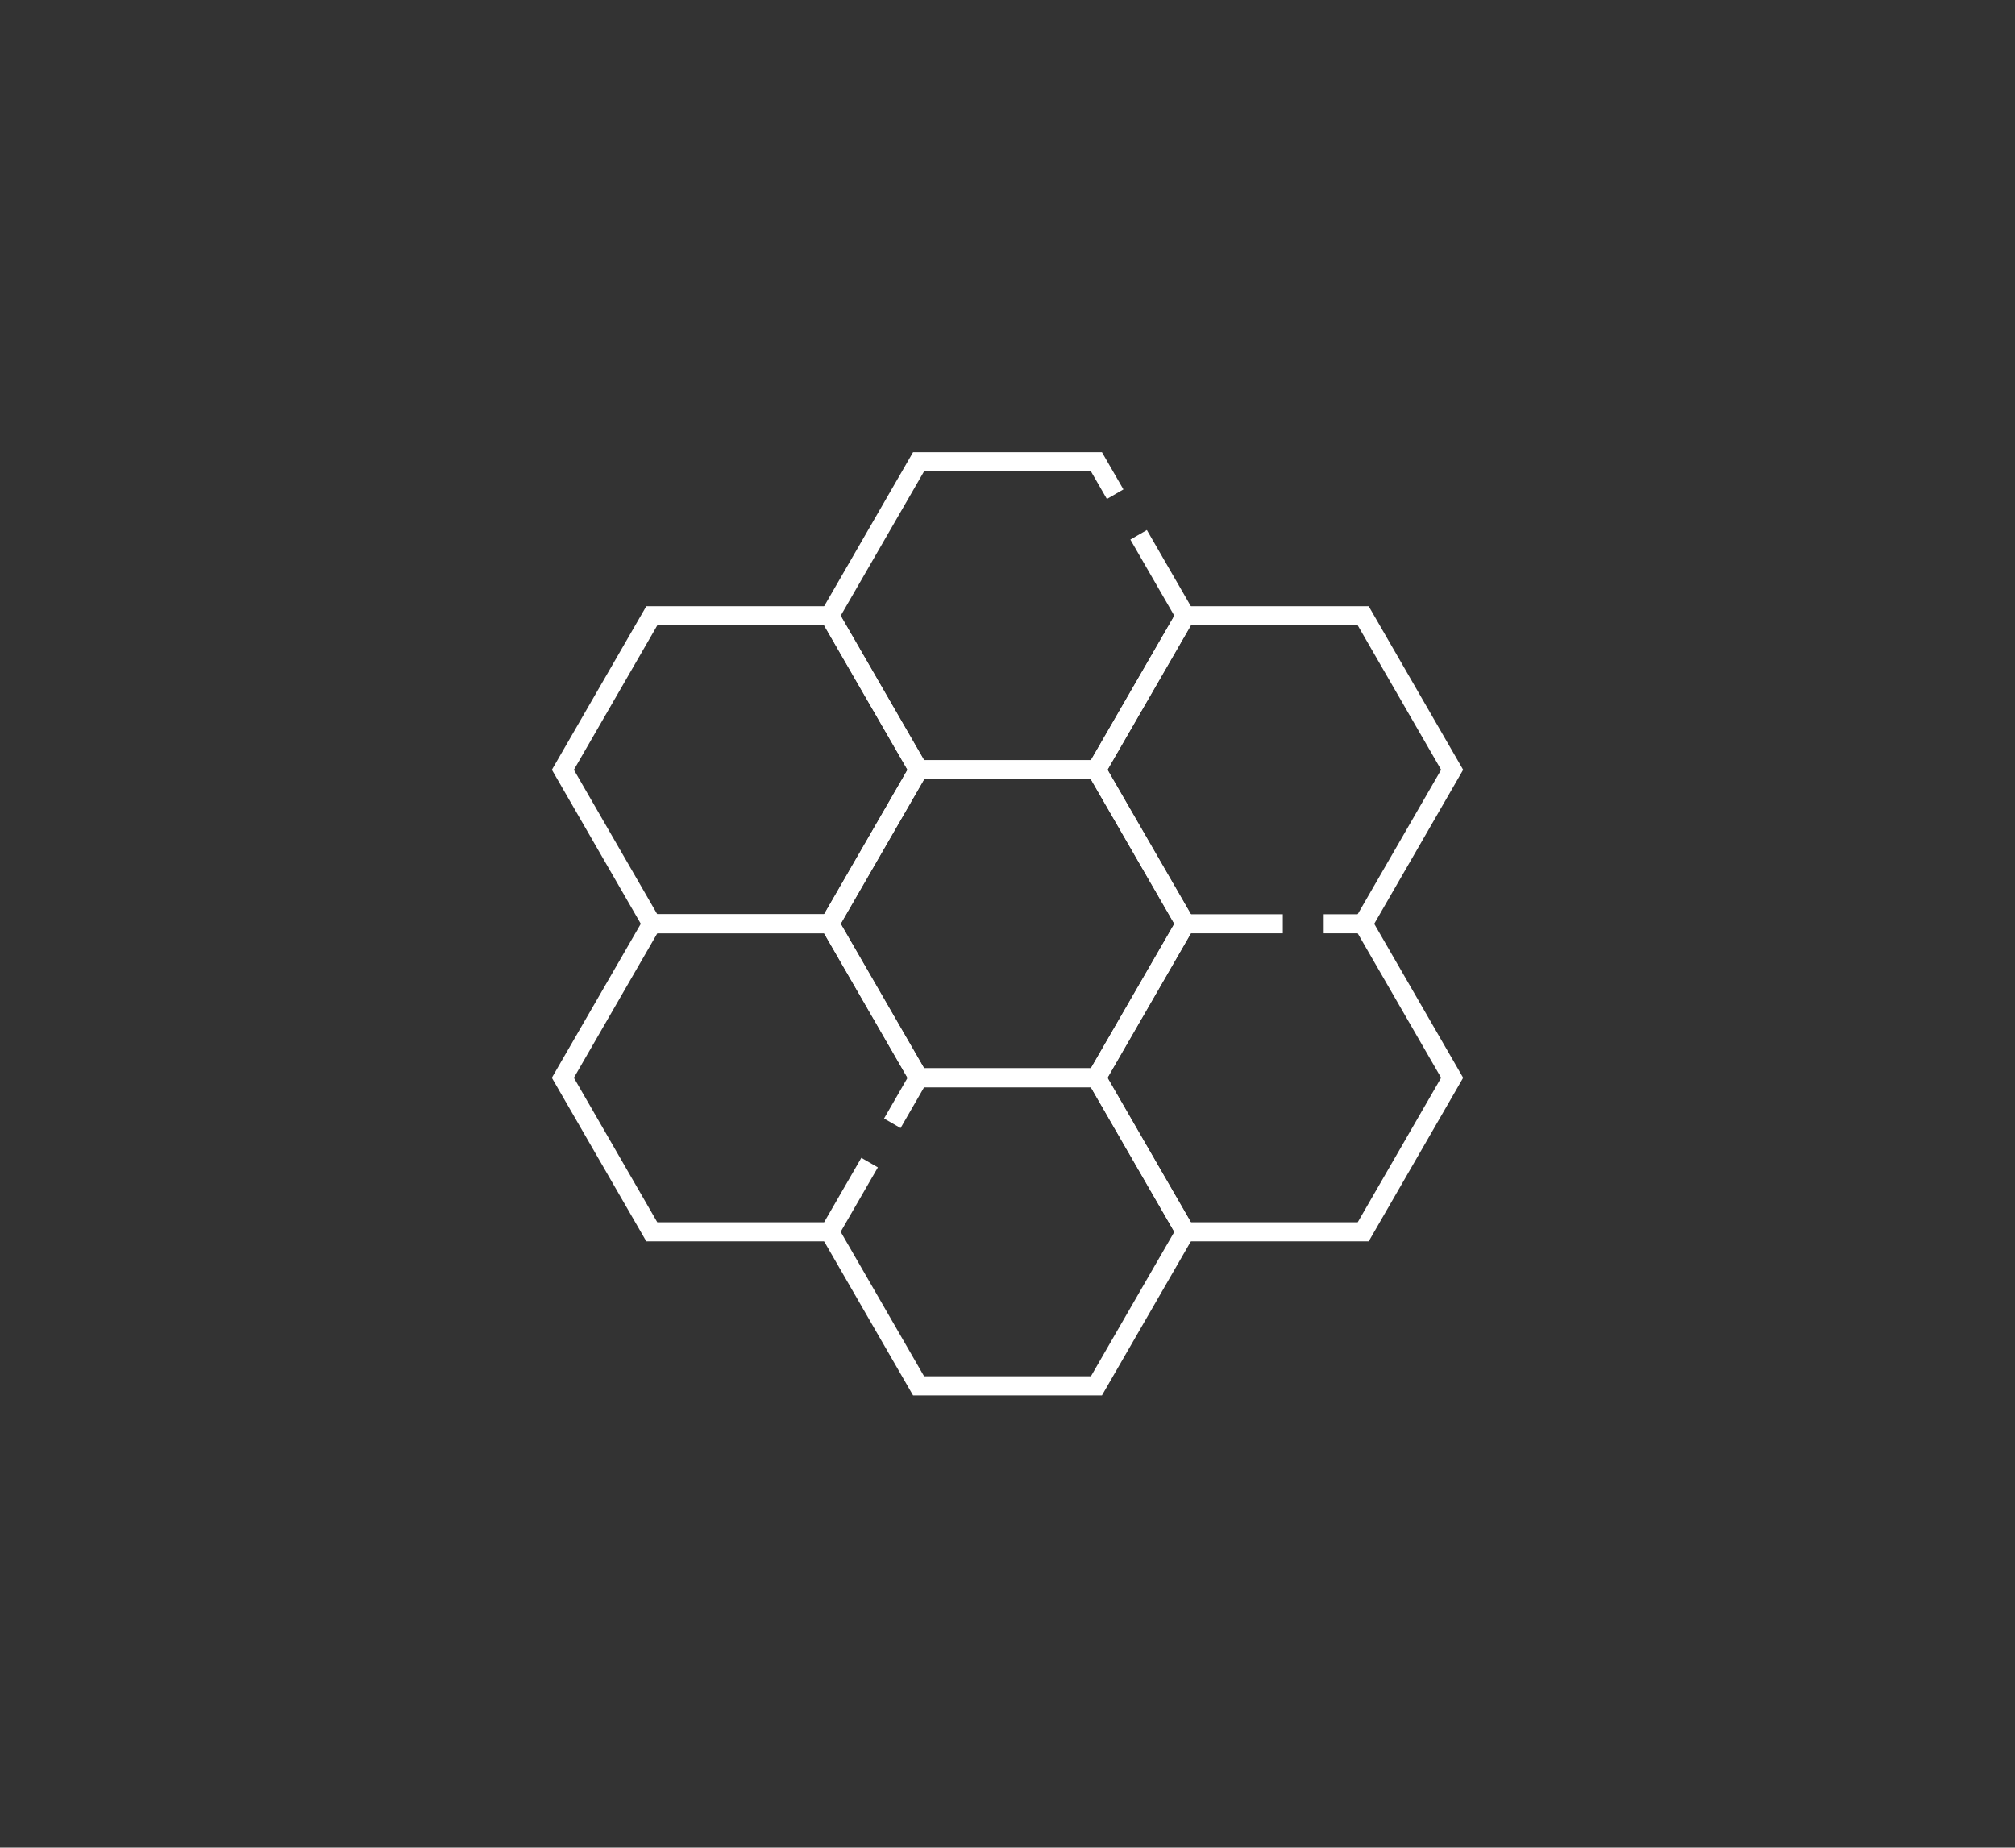 <?xml version="1.0" encoding="UTF-8"?>
<!-- Generator: Adobe Illustrator 28.2.0, SVG Export Plug-In . SVG Version: 6.00 Build 0)  -->
<svg xmlns="http://www.w3.org/2000/svg" xmlns:xlink="http://www.w3.org/1999/xlink" version="1.1" id="Layer_1" x="0px" y="0px" viewBox="0 0 514.95 472.21" style="enable-background:new 0 0 514.95 472.21;" xml:space="preserve">
<rect x="0" y="0" width="514.95" height="472.21" fill="#333333" stroke="none"/>
<style type="text/css">
	.st0{fill:#FFFFFF;}
</style>
<g>
	<g>
		<polygon class="st0" points="281.61,199.18 233.34,199.18 209.21,157.38 233.34,115.58 281.61,115.58 287.1,125.09 282.87,127.53     278.79,120.46 236.16,120.46 214.84,157.38 236.16,194.3 278.79,194.3 300.11,157.38 288.87,137.91 293.09,135.47 305.74,157.38       "></polygon>
	</g>
	<g>
		<path class="st0" d="M281.61,277.9h-48.27l-24.13-41.8l24.13-41.8h48.27l24.13,41.8L281.61,277.9z M236.16,273.03h42.64    l21.32-36.92l-21.32-36.92h-42.64l-21.32,36.92L236.16,273.03z"></path>
	</g>
	<g>
		<polygon class="st0" points="281.61,356.63 233.34,356.63 209.91,316.05 214.14,313.61 236.16,351.75 278.79,351.75     300.11,314.83 278.79,277.9 234.75,277.9 234.75,273.03 281.61,273.03 305.74,314.83   "></polygon>
	</g>
	<g>
		<polygon class="st0" points="349.78,317.27 301.52,317.27 277.38,275.46 301.52,233.67 327.83,233.67 327.83,238.54     304.33,238.54 283.01,275.46 304.33,312.39 346.97,312.39 368.29,275.46 346.97,238.54 338.28,238.54 338.28,233.67     349.78,233.67 373.92,275.46   "></polygon>
	</g>
	<g>
		<polygon class="st0" points="350.49,237.32 346.26,234.88 368.29,196.74 346.97,159.82 304.33,159.82 283.01,196.74     305.04,234.88 300.81,237.32 277.38,196.74 301.52,154.94 349.78,154.94 373.92,196.74   "></polygon>
	</g>
	<g>
		<polygon class="st0" points="213.43,317.27 165.17,317.27 141.03,275.46 165.17,233.67 213.43,233.67 237.56,275.46     230.15,288.31 225.93,285.87 231.93,275.46 210.61,238.54 167.98,238.54 146.66,275.46 167.98,312.39 210.61,312.39     220.12,295.92 224.35,298.36   "></polygon>
	</g>
	<g>
		<path class="st0" d="M213.43,238.54h-48.26l-24.13-41.8l24.13-41.8h48.26l24.13,41.8L213.43,238.54z M167.98,233.67h42.63    l21.32-36.92l-21.32-36.92h-42.63l-21.32,36.92L167.98,233.67z"></path>
	</g>
</g>
</svg>
